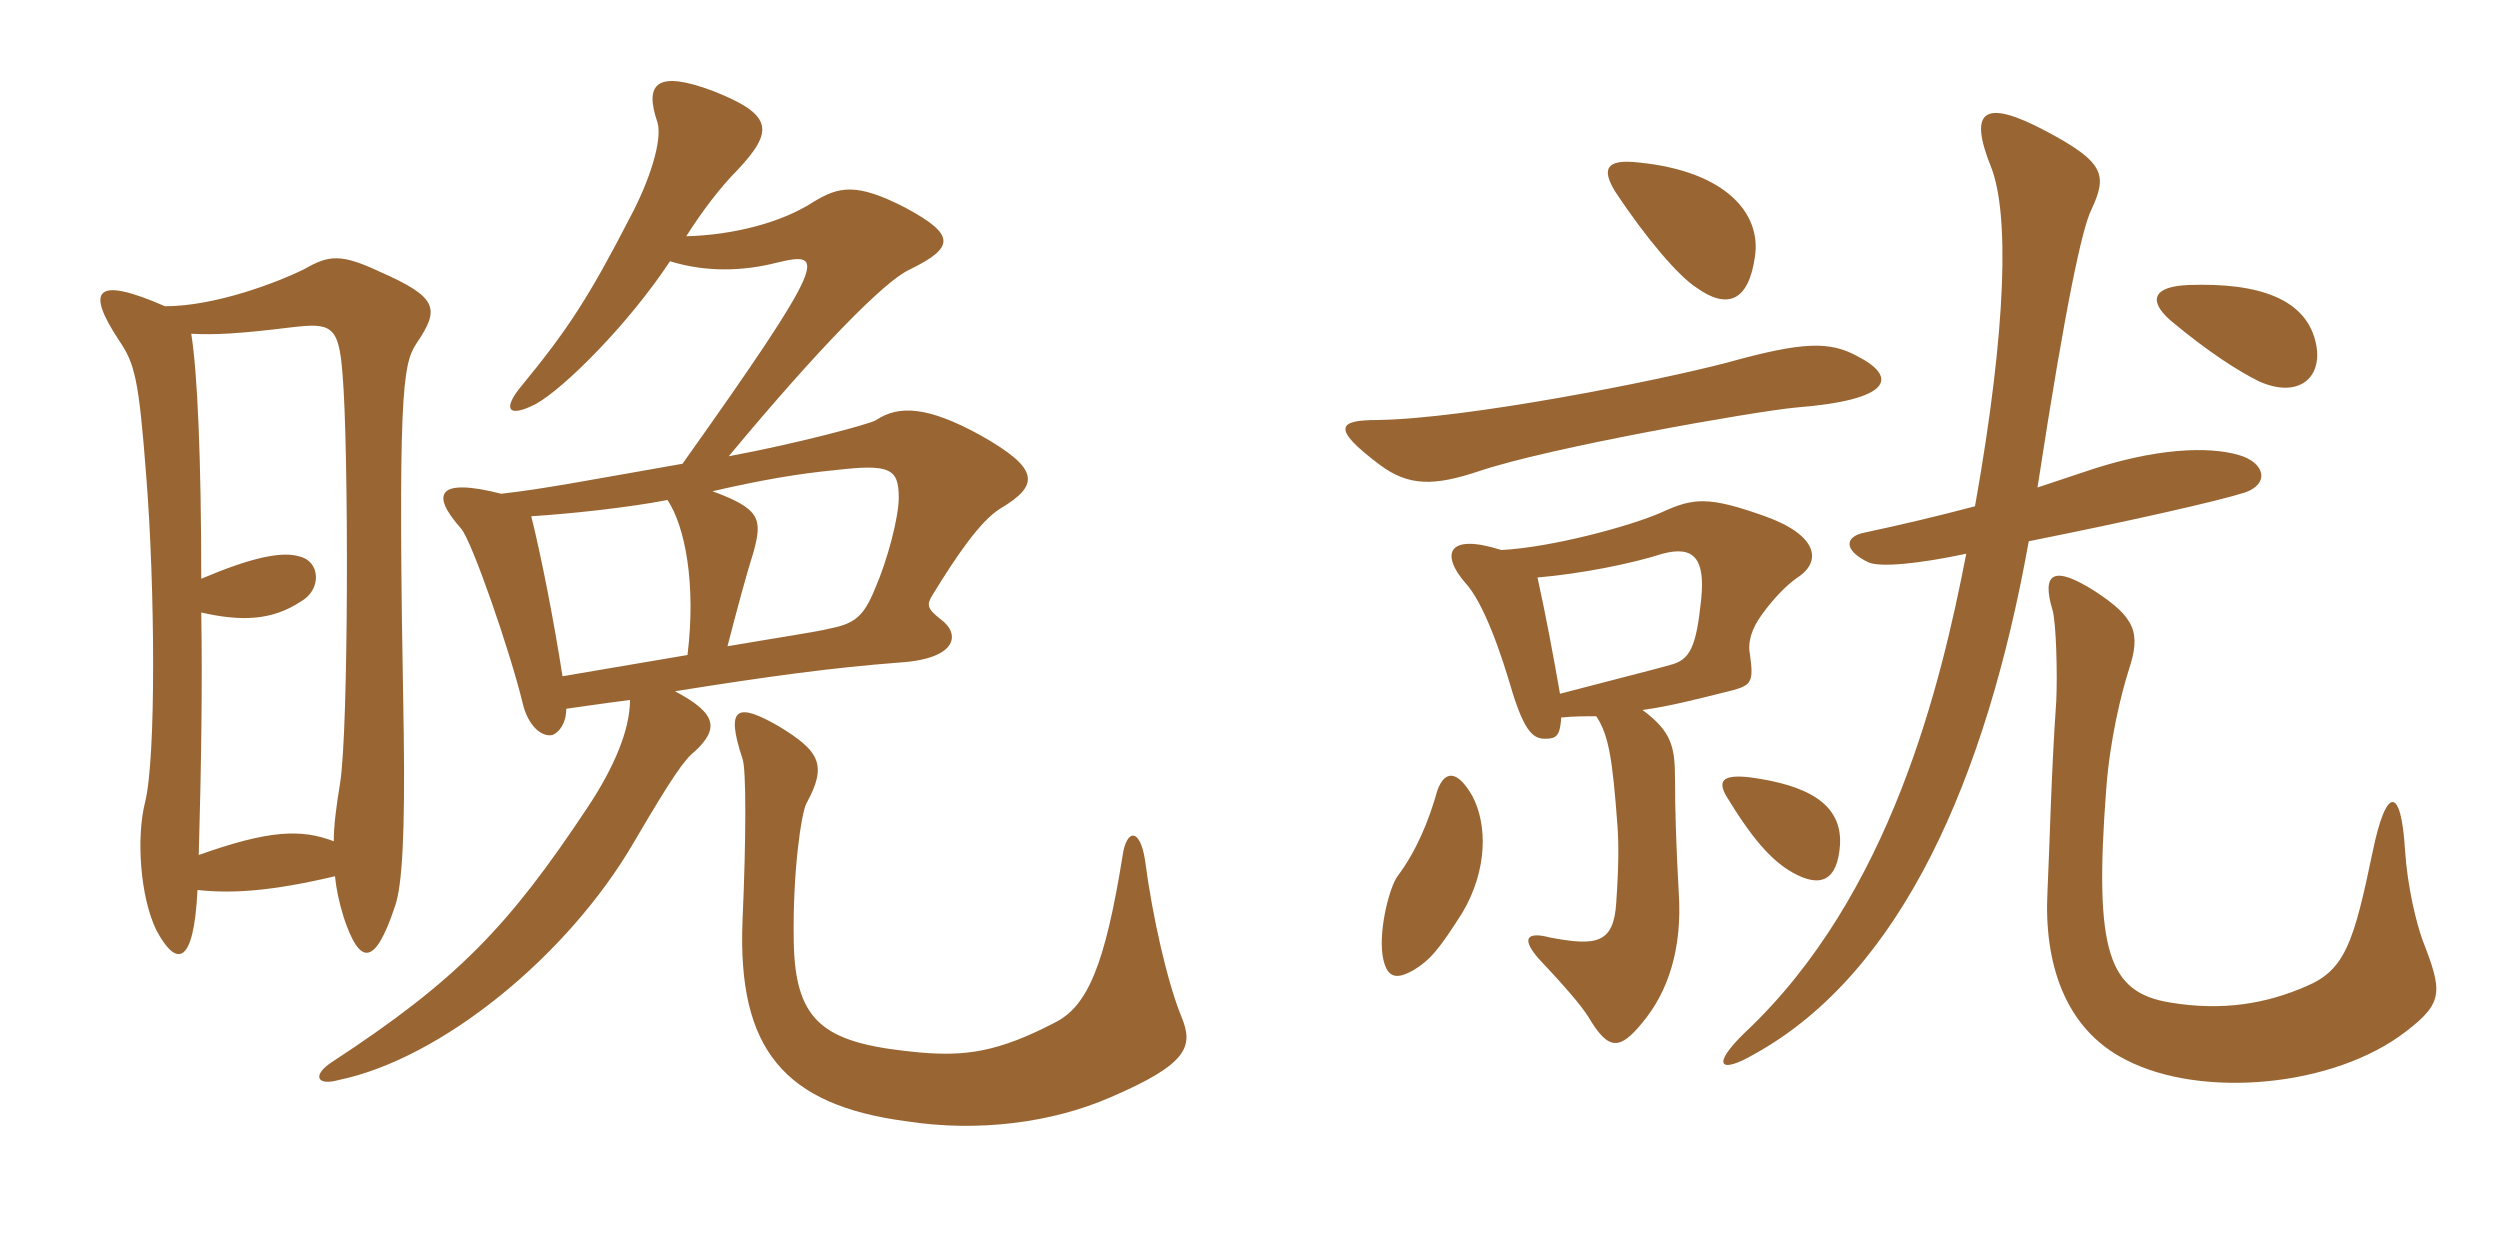 <svg xmlns="http://www.w3.org/2000/svg" xmlns:xlink="http://www.w3.org/1999/xlink" width="300" height="150"><path fill="#996633" padding="10" d="M141.75 121.95C140.10 117.90 138.30 110.10 137.40 103.20C136.80 99.30 135.15 99.45 134.70 102.75C132.60 115.80 130.50 120.75 126.60 122.70C119.70 126.30 115.80 126.75 110.40 126.30C99.15 125.25 95.40 123 95.25 112.95C95.10 104.70 96.15 97.65 96.75 96.45C99.30 91.80 98.40 90.15 93.45 87.15C88.50 84.30 87 84.75 89.10 91.05C89.55 92.25 89.55 100.35 89.10 110.55C88.50 125.85 94.05 132.60 108.75 134.55C117.45 135.90 126.30 134.70 133.20 131.70C142.65 127.65 143.25 125.55 141.75 121.95ZM23.70 106.80C27.90 107.25 32.55 106.95 40.20 105.15C40.35 106.65 40.65 108.15 41.25 110.10C43.20 115.95 45 115.95 47.40 108.75C48.30 106.20 48.60 99.75 48.45 88.05C47.70 47.25 48.30 43.80 49.95 41.25C52.80 37.05 52.65 35.70 45.45 32.55C40.95 30.45 39.45 30.60 36.60 32.25C33.30 33.90 25.80 36.75 19.80 36.75C11.55 33.15 10.20 34.65 14.25 40.80C16.20 43.65 16.65 45.45 17.55 57.15C18.60 70.35 18.75 91.05 17.40 96.30C16.35 100.50 16.80 107.55 18.75 111.60C21.15 116.10 23.25 115.95 23.70 106.80ZM24.15 69.45C24.15 55.20 23.70 44.70 22.95 40.05C25.80 40.20 28.65 40.05 34.80 39.30C39.75 38.70 40.65 39 41.10 44.85C41.85 53.40 41.85 87.75 40.80 94.05C40.35 96.75 40.05 99.15 40.05 100.95C36.15 99.45 32.25 99.60 23.85 102.60C24.15 91.95 24.30 82.05 24.15 73.50C28.80 74.55 32.55 74.55 36.15 72.15C38.55 70.80 38.55 67.35 35.85 66.75C33.75 66.15 30.15 66.90 24.15 69.45ZM82.35 28.35C84.15 25.50 86.40 22.50 88.50 20.40C92.85 15.75 92.85 13.80 85.65 10.95C78.90 8.40 77.25 9.90 78.90 14.70C79.50 16.80 78 21.60 75.60 26.10C70.65 35.70 68.10 39.60 62.55 46.35C60.30 49.05 60.90 50.25 64.35 48.45C67.80 46.50 75.45 38.85 80.40 31.35C84.75 32.70 89.25 32.55 93.30 31.50C99 30.15 99.60 30.75 81.90 55.65C69.90 57.75 65.40 58.65 60.15 59.25C52.50 57.30 51.60 59.25 55.35 63.45C56.70 65.10 61.20 78.15 62.70 84.30C63.30 87 64.95 88.50 66.30 88.20C67.05 87.90 67.95 86.85 67.95 85.05C70.20 84.75 72 84.45 75.60 84C75.60 87.45 73.80 91.95 70.50 96.90C61.05 111.15 54.90 117.60 39.75 127.50C37.50 129 37.95 130.35 40.65 129.60C52.95 127.05 68.10 114.75 76.05 101.10C80.70 93.15 82.20 91.05 83.40 90.15C86.25 87.45 86.10 85.65 81 82.95C92.25 81.15 100.05 80.10 108 79.50C114.90 79.05 115.35 76.05 112.80 74.25C111.30 73.05 111.15 72.60 111.90 71.40C114.75 66.75 117.60 62.55 120 61.05C124.80 58.20 124.80 56.25 117.60 52.20C111.30 48.75 107.85 48.60 105.15 50.40C104.55 50.85 95.55 53.25 87.45 54.75C98.55 41.40 106.20 33.75 109.05 32.40C114.60 29.70 114.75 28.20 108.60 24.90C102.75 21.90 100.65 22.35 97.50 24.30C93.75 26.70 88.05 28.20 82.35 28.35ZM82.50 78.60C77.25 79.50 71.85 80.40 67.50 81.15C66.45 74.40 64.95 66.75 63.75 61.95C68.55 61.65 75.45 60.90 80.10 60C82.20 63.15 83.55 70.05 82.50 78.60ZM85.50 58.95C91.35 57.60 95.70 56.85 100.35 56.40C106.80 55.65 107.85 56.25 107.85 59.70C107.85 62.10 106.50 67.20 105 70.65C103.65 73.95 102.60 74.85 99.45 75.45C98.40 75.75 93.45 76.50 87.30 77.55C88.50 72.90 89.55 69 90.45 66.15C91.50 62.25 91.20 61.05 85.50 58.95ZM210.60 30.75C211.35 25.65 207.15 20.55 196.65 19.50C192.75 19.05 192.15 20.25 193.80 22.95C197.55 28.65 201.45 33.15 203.55 34.50C207.30 37.20 209.85 36.15 210.60 30.75ZM277.95 41.40C276.90 35.85 271.05 33.90 262.65 34.20C258.45 34.35 257.70 36 260.40 38.40C265.05 42.30 268.65 44.55 271.05 45.75C275.70 47.85 278.70 45.45 277.95 41.40ZM222.90 42.75C219.60 40.95 216.45 40.95 207.30 43.50C198.75 45.75 175.95 50.25 165.30 50.40C160.65 50.40 159.60 51.30 165.60 55.80C169.05 58.35 172.05 58.35 177.45 56.55C185.85 53.70 210.60 49.35 215.55 48.90C226.95 48 227.85 45.30 222.90 42.75ZM269.40 59.10C272.40 58.05 271.80 55.50 268.65 54.60C265.05 53.55 258.60 53.70 249.90 56.70C248.10 57.30 246.30 57.90 244.50 58.50C247.95 36 249.90 27.30 250.95 25.20C252.90 21 252.60 19.50 245.55 15.75C238.20 11.85 236.10 13.05 238.95 20.10C241.05 25.50 240.90 38.85 237 60.75C232.50 61.95 228 63 223.80 63.90C221.40 64.35 221.10 66 224.25 67.50C225.75 68.10 230.25 67.65 235.95 66.45C232.95 81.90 226.95 107.40 209.40 123.90C205.35 127.80 206.25 129 210.60 126.45C228.15 116.70 238.35 93.45 243.45 64.95C255.45 62.55 266.10 60.15 269.40 59.10ZM215.70 69.30C218.70 67.35 218.10 64.20 211.80 61.95C205.05 59.55 203.25 59.70 199.35 61.50C195.60 63.15 186.15 65.70 180.15 66C173.55 63.90 172.95 66.60 175.80 69.90C178.05 72.30 180.15 78.45 181.50 83.10C183 87.90 184.05 88.65 185.40 88.65C186.75 88.65 187.20 88.35 187.35 86.10C188.85 85.95 190.20 85.95 191.55 85.95C193.05 88.20 193.50 91.05 194.10 99.15C194.25 101.25 194.25 103.95 193.95 108.30C193.65 113.25 191.55 113.55 186 112.50C183.15 111.75 182.55 112.65 184.65 115.05C187.20 117.75 189.75 120.60 190.65 122.10C193.05 126.15 194.40 126 197.10 122.70C200.10 119.10 201.90 114 201.45 107.10C201.15 101.85 201 97.05 201 93.45C201 89.55 200.55 87.75 197.10 85.20C200.40 84.75 203.85 83.85 208.05 82.80C210.15 82.20 210.45 81.75 210 78.60C209.70 77.10 210.15 75.45 211.50 73.65C212.70 72 214.20 70.35 215.70 69.30ZM220.80 101.40C221.10 96.30 216.60 94.20 210.15 93.30C206.55 92.85 205.95 93.75 207.45 96C210.75 101.40 213 103.50 215.10 104.70C218.55 106.65 220.50 105.60 220.80 101.40ZM290.70 112.80C289.95 110.70 288.90 106.50 288.60 102C288.15 94.35 286.35 94.20 284.70 102.30C282.45 113.10 281.40 116.40 276.75 118.35C271.95 120.45 266.70 121.35 260.40 120.30C253.05 119.10 251.25 114.30 252.75 94.65C253.20 88.65 254.55 83.25 255.45 80.40C256.95 75.90 256.20 74.10 251.40 70.95C246.45 67.80 244.95 68.70 246.30 73.20C246.75 74.70 246.90 81 246.75 84.15C246.15 92.70 246 100.35 245.70 106.95C245.25 115.35 247.65 123.45 255.15 127.20C264.15 131.85 280.05 130.50 288.75 123.75C293.25 120.30 293.10 118.95 290.70 112.80ZM176.70 95.55C174.90 92.40 173.40 92.40 172.50 94.80C171.45 98.55 169.95 102.15 167.70 105.15C166.80 106.35 165.45 111.30 165.90 114.60C166.35 117.45 167.55 117.60 169.65 116.40C171.60 115.20 172.65 114 175.50 109.50C178.50 104.40 178.50 99 176.70 95.55ZM204.15 71.85C203.55 77.70 202.80 79.20 200.40 79.80C198.30 80.40 196.35 80.85 187.20 83.25C186.30 78.15 185.55 74.10 184.50 69.30C189.75 68.85 195.75 67.65 199.50 66.45C203.40 65.40 204.60 67.20 204.15 71.85Z"/></svg>